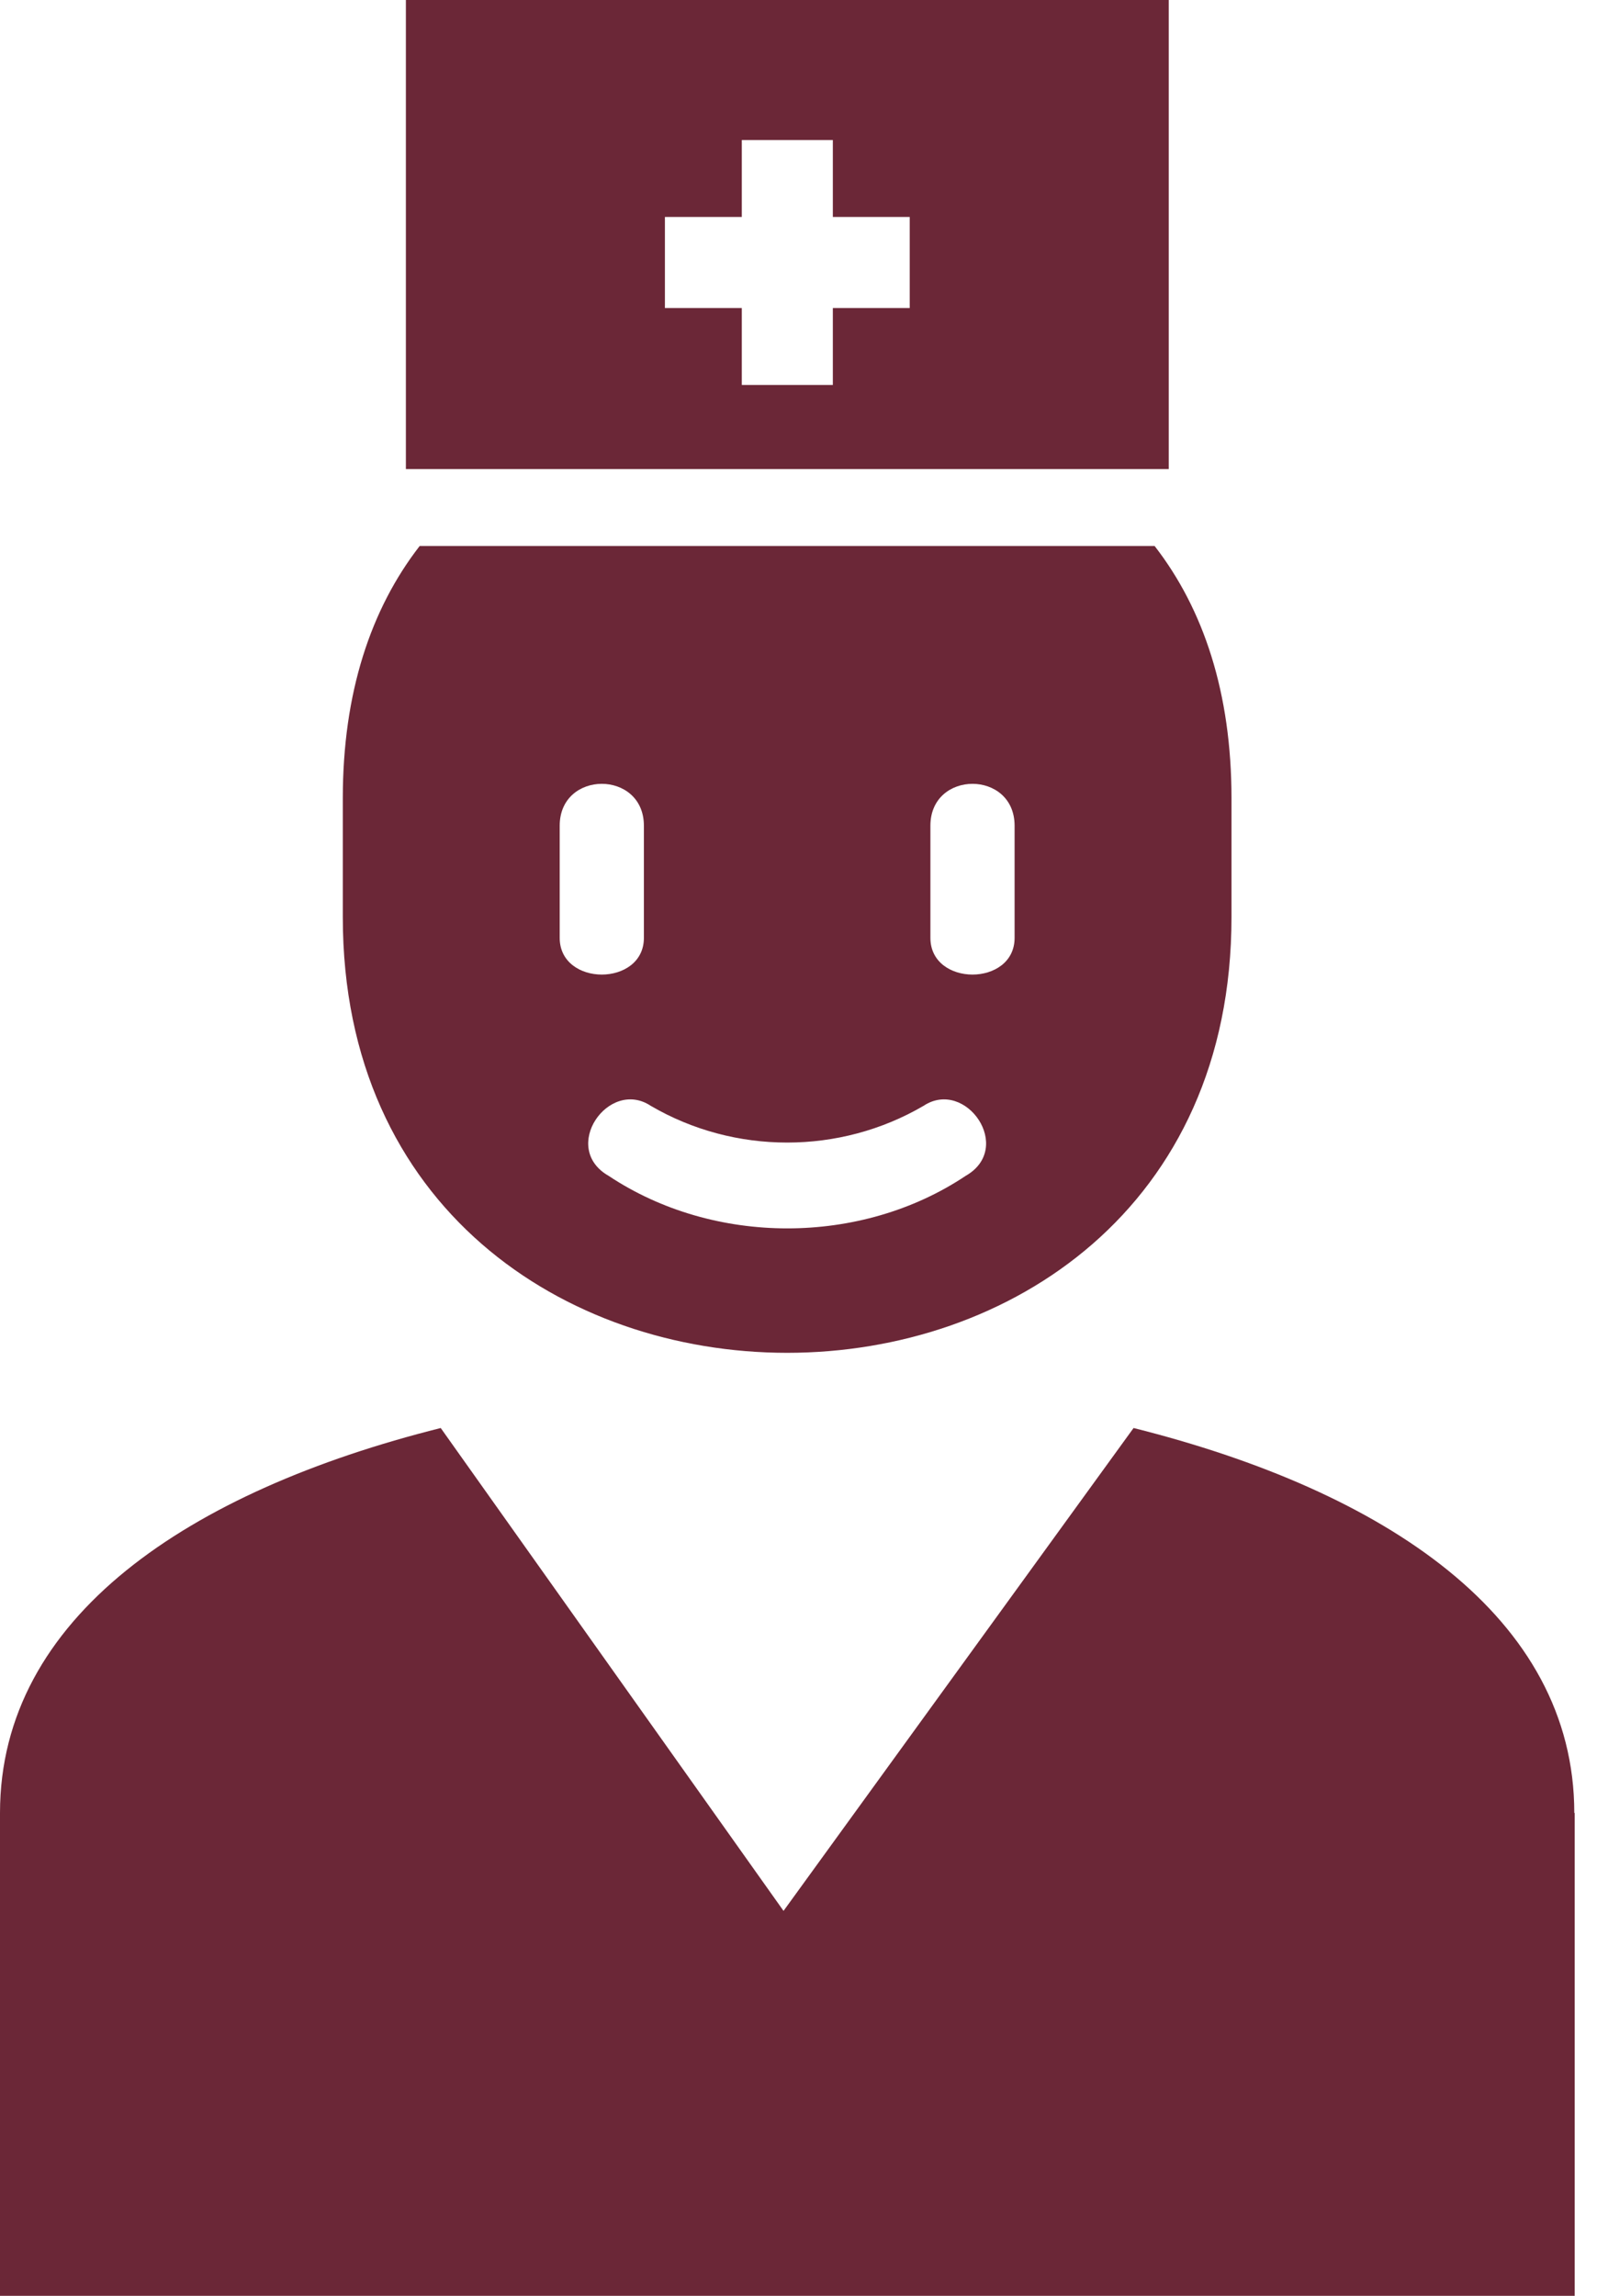 <svg width="32" height="46" viewBox="0 0 32 46" fill="none" xmlns="http://www.w3.org/2000/svg">
<g id="Group">
<path id="Vector" d="M31.553 36.325V46H0V36.325C0 32.399 3.787 29.877 8.831 28.612L15.7 38.287L22.714 28.612C27.758 29.877 31.545 32.399 31.545 36.325H31.553Z" fill="#6B2737"/>
<path id="Vector_2" d="M8.133 0V9.399H23.419V0H8.133ZM18.229 6.172H16.688V7.713H14.864V6.172H13.323V4.347H14.864V2.806H16.688V4.347H18.229V6.172Z" fill="#6B2737"/>
<path id="Vector_3" d="M23.136 10.94H8.409C7.428 12.205 6.869 13.884 6.869 15.993V18.377C6.869 30.015 24.676 30.015 24.676 18.377V15.993C24.676 13.884 24.117 12.205 23.136 10.94ZM11.215 18.791V16.545C11.215 15.425 12.902 15.425 12.902 16.545V18.791C12.902 19.772 11.215 19.772 11.215 18.791ZM19.349 23.56C17.248 24.963 14.305 24.963 12.196 23.56C11.215 23 12.196 21.597 13.04 22.157C14.719 23.138 16.827 23.138 18.505 22.157C19.349 21.597 20.33 23 19.349 23.56ZM20.33 18.791C20.33 19.772 18.643 19.772 18.643 18.791V16.545C18.643 15.425 20.33 15.425 20.33 16.545V18.791Z" fill="#6B2737"/>
</g>
</svg>
